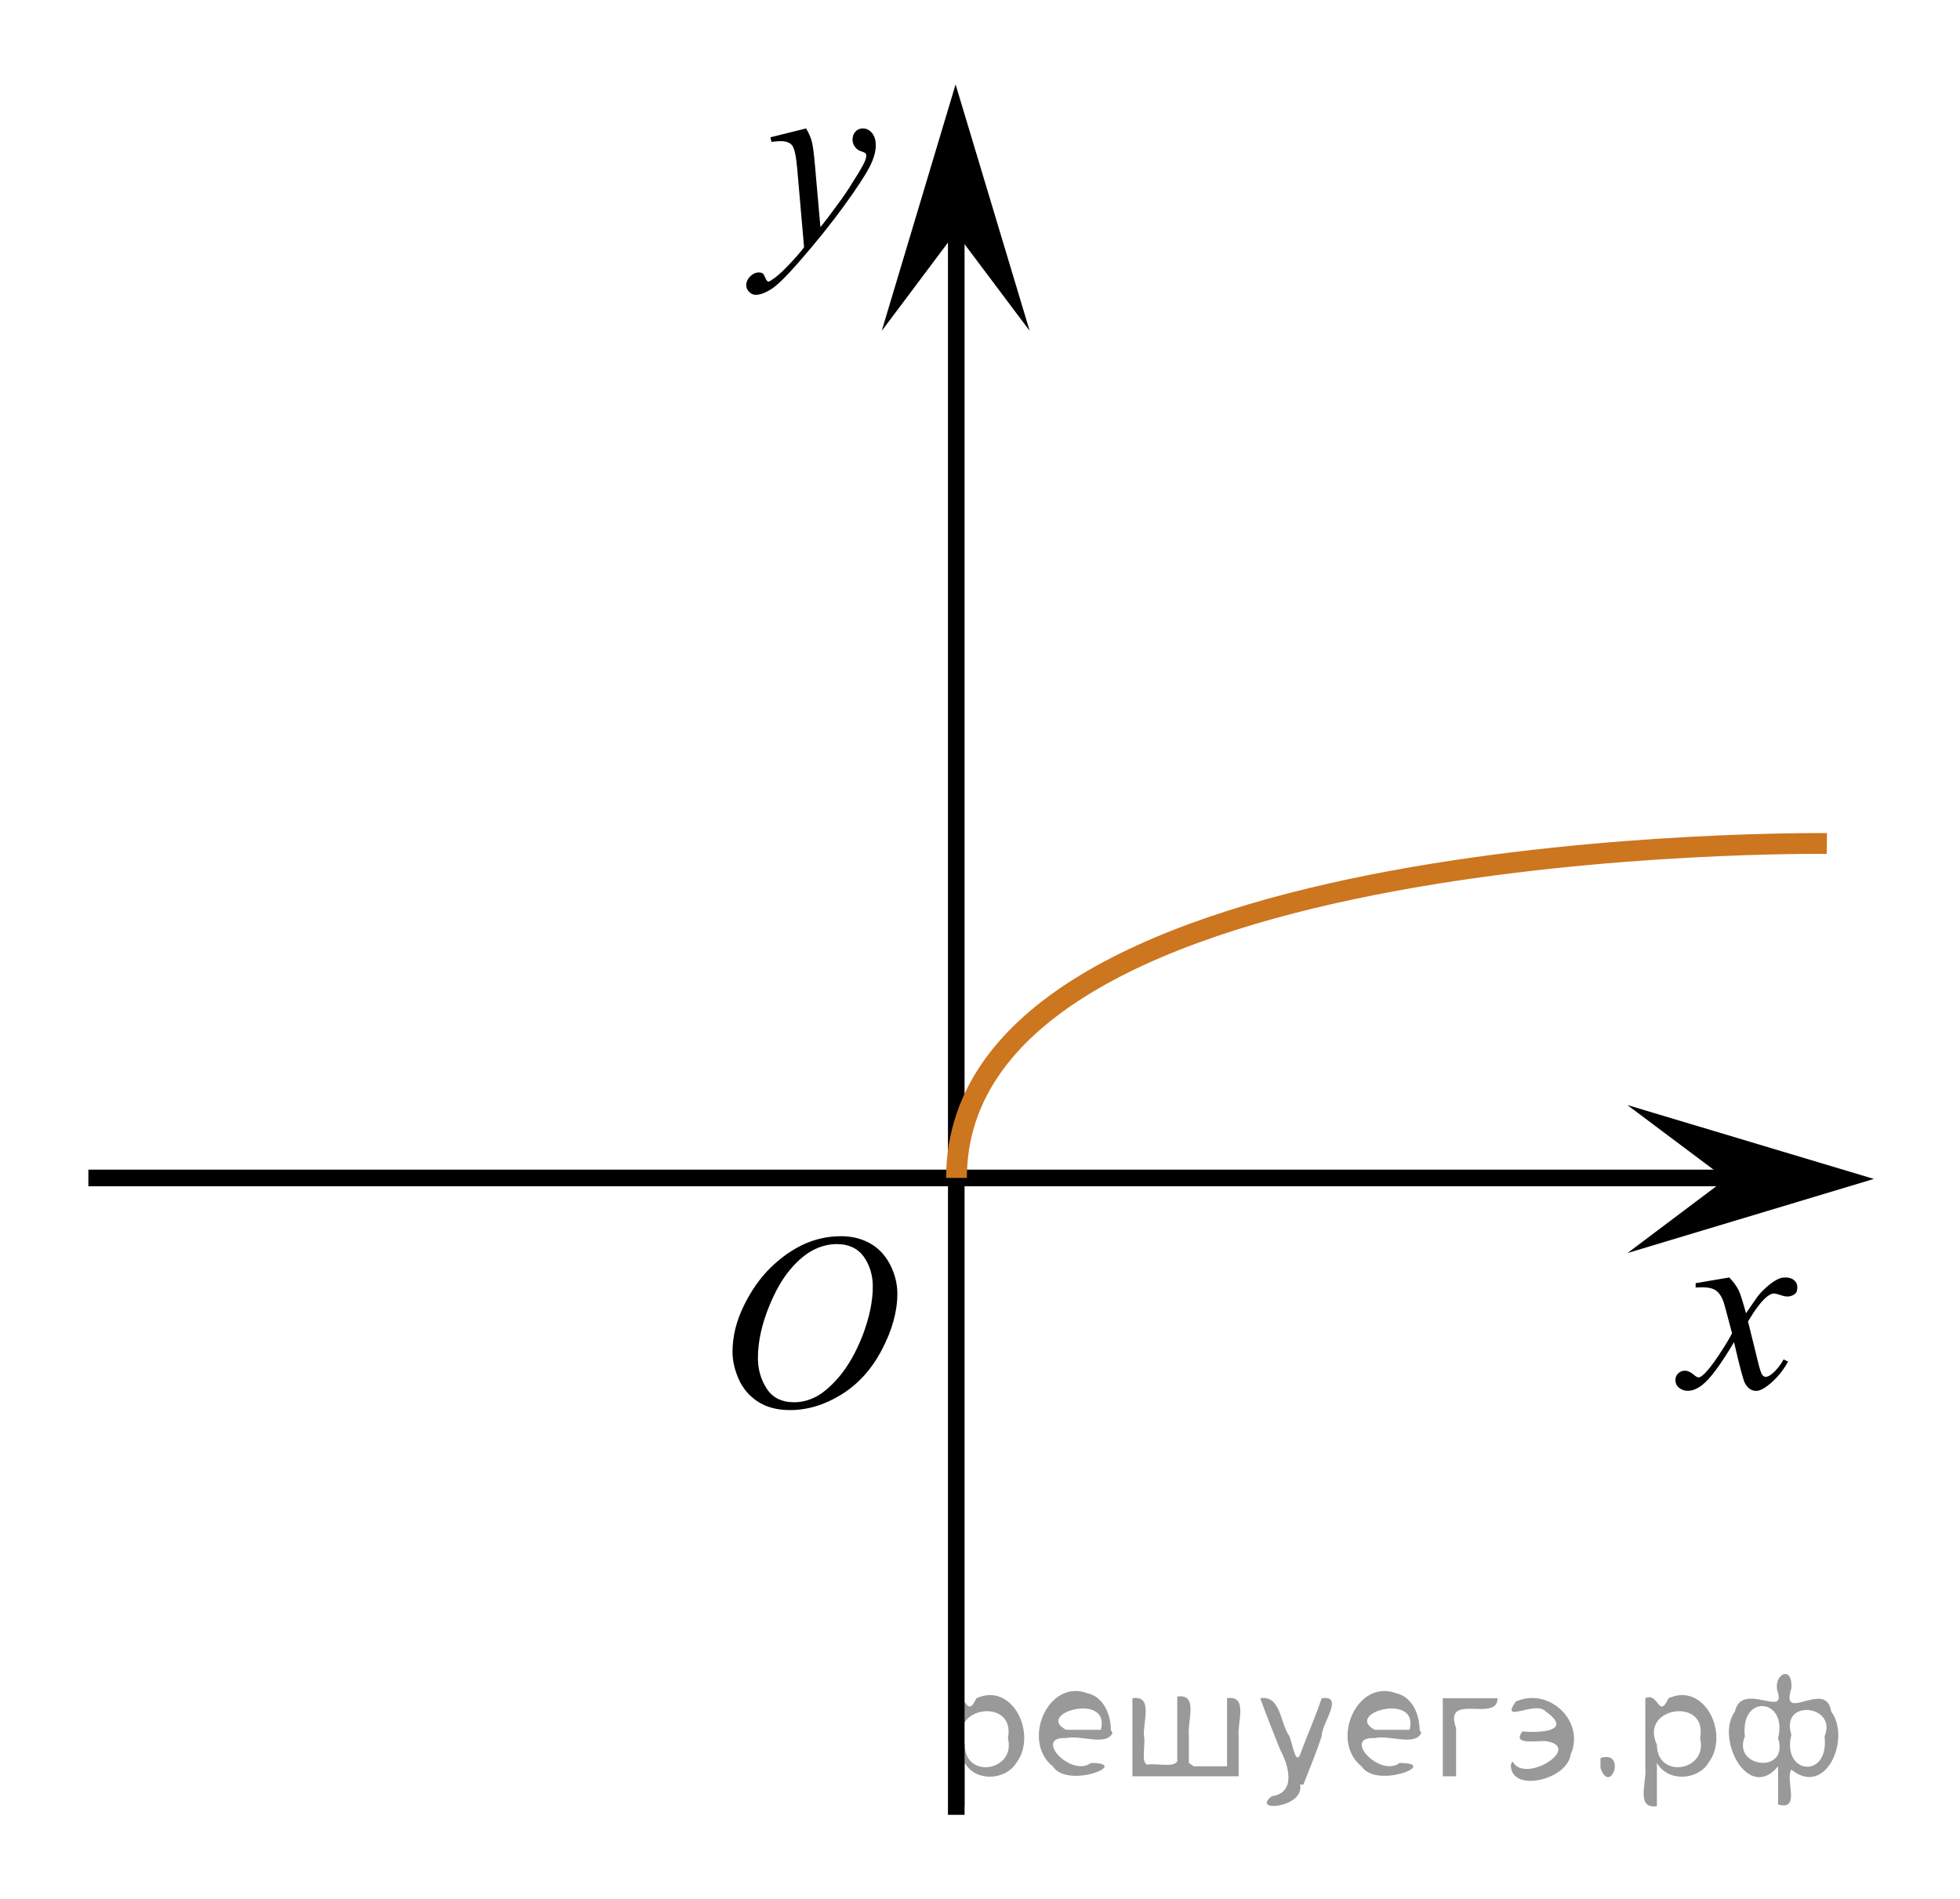 <?xml version="1.0" encoding="utf-8"?>
<!-- Generator: Adobe Illustrator 16.0.0, SVG Export Plug-In . SVG Version: 6.00 Build 0)  -->
<!DOCTYPE svg PUBLIC "-//W3C//DTD SVG 1.1//EN" "http://www.w3.org/Graphics/SVG/1.1/DTD/svg11.dtd">
<svg version="1.1" id="Слой_1" xmlns="http://www.w3.org/2000/svg" xmlns:xlink="http://www.w3.org/1999/xlink" x="0px" y="0px"
	 width="118.086px" height="114.415px" viewBox="-1.426 22.793 118.086 114.415"
	 enable-background="new -1.426 22.793 118.086 114.415" xml:space="preserve">
<line fill="none" stroke="#000000" stroke-miterlimit="10" x1="56.187" y1="132.124" x2="56.187" y2="33.436"/>
<polygon points="56.15,36.788 51.695,42.729 56.146,27.878 60.609,42.724 "/>
<line fill="none" stroke="#000000" stroke-miterlimit="10" x1="3.898" y1="93.756" x2="105.945" y2="93.756"/>
<g>
	<g>
		<g>
			<g>
				<g>
					<g>
						<g>
							<g>
								<g>
									<g>
										<g>
											<g>
												<g>
													<g>
														<g>
															<g>
																<g>
																	<defs>
																		<rect id="SVGID_1_" x="39.762" y="93.756" width="16.439" height="17.879"/>
																	</defs>
																	<clipPath id="SVGID_2_">
																		<use xlink:href="#SVGID_1_"  overflow="visible"/>
																	</clipPath>
																	<g clip-path="url(#SVGID_2_)">
																		<path d="M49.243,97.266c0.66,0,1.248,0.146,1.76,0.436c0.512,0.287,0.908,0.717,1.197,1.273
																			c0.287,0.563,0.438,1.146,0.438,1.756c0,1.07-0.313,2.195-0.936,3.381c-0.619,1.182-1.438,2.075-2.438,2.694
																			c-1,0.618-2.028,0.935-3.104,0.935c-0.771,0-1.414-0.174-1.938-0.517c-0.521-0.345-0.896-0.793-1.146-1.354
																			c-0.246-0.563-0.369-1.104-0.369-1.634c0-0.938,0.229-1.856,0.676-2.771c0.445-0.912,0.979-1.678,1.604-2.291
																			c0.623-0.609,1.289-1.084,1.994-1.414C47.7,97.432,48.45,97.266,49.243,97.266z M48.993,97.741
																			c-0.488,0-0.979,0.123-1.438,0.366c-0.465,0.243-0.938,0.646-1.396,1.192c-0.463,0.557-0.875,1.279-1.242,2.179
																			c-0.451,1.104-0.68,2.146-0.68,3.124c0,0.695,0.182,1.314,0.535,1.854c0.354,0.539,0.903,0.813,1.646,0.813
																			c0.443,0,0.891-0.108,1.313-0.332c0.434-0.224,0.875-0.604,1.346-1.14c0.584-0.676,1.07-1.537,1.479-2.582
																			c0.396-1.049,0.602-2.021,0.602-2.93c0-0.672-0.186-1.267-0.536-1.777C50.251,98,49.712,97.741,48.993,97.741z"/>
																	</g>
																</g>
															</g>
														</g>
													</g>
												</g>
											</g>
										</g>
									</g>
								</g>
							</g>
						</g>
					</g>
				</g>
			</g>
		</g>
	</g>
</g>
<g>
	<g>
		<path d="M102.758,99.752c0.248,0.256,0.436,0.511,0.563,0.766c0.092,0.176,0.24,0.641,0.447,1.391l0.668-0.972
			c0.178-0.233,0.393-0.459,0.646-0.673c0.254-0.213,0.478-0.359,0.666-0.438c0.123-0.051,0.259-0.074,0.401-0.074
			c0.22,0,0.392,0.057,0.521,0.168c0.129,0.113,0.189,0.25,0.189,0.412c0,0.188-0.036,0.313-0.11,0.383
			c-0.144,0.123-0.306,0.184-0.483,0.184c-0.106,0-0.222-0.021-0.343-0.064c-0.237-0.078-0.397-0.119-0.479-0.119
			c-0.12,0-0.264,0.07-0.432,0.207c-0.313,0.254-0.688,0.748-1.123,1.478l0.623,2.53c0.096,0.388,0.176,0.619,0.241,0.695
			c0.063,0.076,0.132,0.113,0.195,0.113c0.104,0,0.229-0.056,0.37-0.169c0.279-0.228,0.52-0.521,0.714-0.882l0.269,0.132
			c-0.318,0.579-0.726,1.06-1.214,1.44c-0.278,0.216-0.517,0.324-0.705,0.324c-0.282,0-0.512-0.154-0.678-0.463
			c-0.104-0.191-0.324-1.017-0.658-2.473c-0.789,1.329-1.421,2.186-1.896,2.566c-0.311,0.244-0.605,0.367-0.896,0.367
			c-0.202,0-0.391-0.07-0.556-0.213c-0.121-0.107-0.183-0.252-0.183-0.435c0-0.162,0.055-0.296,0.166-0.403s0.248-0.162,0.409-0.162
			c0.162,0,0.334,0.078,0.517,0.234c0.131,0.113,0.232,0.169,0.304,0.169c0.063,0,0.144-0.039,0.235-0.118
			c0.236-0.188,0.563-0.588,0.972-1.205c0.409-0.619,0.68-1.064,0.807-1.339c-0.313-1.19-0.483-1.821-0.512-1.891
			c-0.113-0.318-0.269-0.544-0.452-0.677c-0.188-0.131-0.466-0.198-0.827-0.198c-0.116,0-0.25,0.005-0.401,0.015v-0.263
			L102.758,99.752z"/>
	</g>
</g>
<polygon points="102.561,93.818 96.619,89.364 111.471,93.815 96.627,98.28 "/>
<g>
	<g>
		<path d="M47.142,30.53c0.167,0.288,0.282,0.557,0.347,0.808c0.063,0.251,0.129,0.743,0.19,1.477l0.323,3.661
			c0.295-0.357,0.721-0.923,1.28-1.697c0.27-0.377,0.603-0.891,1-1.541c0.238-0.396,0.387-0.674,0.439-0.833
			c0.029-0.079,0.044-0.161,0.044-0.245c0-0.055-0.018-0.1-0.052-0.134c-0.034-0.034-0.124-0.076-0.27-0.123
			c-0.146-0.047-0.266-0.134-0.359-0.261c-0.094-0.127-0.146-0.271-0.146-0.435c0-0.204,0.062-0.367,0.179-0.491
			c0.116-0.124,0.265-0.186,0.439-0.186c0.216,0,0.399,0.091,0.553,0.271c0.15,0.181,0.229,0.431,0.229,0.748
			c0,0.392-0.132,0.84-0.396,1.343c-0.266,0.503-0.773,1.276-1.528,2.318s-1.669,2.178-2.743,3.408
			c-0.74,0.848-1.289,1.383-1.646,1.604c-0.356,0.221-0.665,0.331-0.92,0.331c-0.149,0-0.285-0.059-0.398-0.175
			c-0.115-0.117-0.173-0.252-0.173-0.406c0-0.193,0.079-0.37,0.237-0.528c0.159-0.158,0.332-0.238,0.521-0.238
			c0.098,0,0.179,0.022,0.242,0.067c0.038,0.024,0.082,0.095,0.129,0.212c0.047,0.117,0.089,0.195,0.129,0.234
			c0.022,0.025,0.054,0.037,0.088,0.037c0.029,0,0.081-0.025,0.154-0.074c0.27-0.169,0.584-0.437,0.939-0.804
			c0.471-0.486,0.818-0.883,1.044-1.19l-0.411-4.718c-0.067-0.779-0.172-1.253-0.31-1.421c-0.137-0.168-0.367-0.253-0.69-0.253
			c-0.104,0-0.287,0.015-0.552,0.044l-0.065-0.275L47.142,30.53z"/>
	</g>
</g>
<path fill="none" stroke="#CC761F" stroke-width="1.25" stroke-miterlimit="10" d="M108.638,73.609c0,0-52.421-0.673-52.437,20.147"
	/>
<path fill="none" stroke="#0A990A" stroke-width="1.25" stroke-linecap="round" stroke-linejoin="round" stroke-miterlimit="8" d="
	M3.765,27.878"/>
<path fill="none" stroke="#0A990A" stroke-width="1.25" stroke-linecap="round" stroke-linejoin="round" stroke-miterlimit="8" d="
	M3.765,27.878"/>
<path fill="none" stroke="#0A990A" stroke-width="1.25" stroke-linecap="round" stroke-linejoin="round" stroke-miterlimit="8" d="
	M-1.426,22.793"/>
<path fill="none" stroke="#0A990A" stroke-width="1.25" stroke-linecap="round" stroke-linejoin="round" stroke-miterlimit="8" d="
	M0.281,24.794"/>
<path fill="none" stroke="#0A990A" stroke-width="1.25" stroke-linecap="round" stroke-linejoin="round" stroke-miterlimit="8" d="
	M116.66,137.208"/>
<path fill="none" stroke="#0A990A" stroke-width="1.25" stroke-linecap="round" stroke-linejoin="round" stroke-miterlimit="8" d="
	M116.66,137.208"/>
<path fill="none" stroke="#0A990A" stroke-width="1.25" stroke-linecap="round" stroke-linejoin="round" stroke-miterlimit="8" d="
	M111.471,132.124"/>
<path fill="none" stroke="#0A990A" stroke-width="1.25" stroke-linecap="round" stroke-linejoin="round" stroke-miterlimit="8" d="
	M113.177,134.125"/>
<g style="stroke:none;fill:#000;fill-opacity:0.4" > <path d="m 56.7,129.1 c 0,0.8 0,1.6 0,2.5 -1.3,0.2 -0.6,-1.5 -0.7,-2.3 0,-1.4 0,-2.8 0,-4.2 0.8,-0.4 0.8,1.3 1.4,0.0 2.2,-1.0 3.7,2.2 2.4,3.9 -0.6,1.0 -2.4,1.2 -3.1,0.0 z m 2.6,-1.6 c 0.5,-2.5 -3.7,-1.9 -2.6,0.4 0.0,2.1 3.1,1.6 2.6,-0.4 z" /> <path d="m 65.6,127.2 c -0.4,0.8 -1.9,0.1 -2.8,0.3 -2.0,-0.1 0.3,2.4 1.5,1.5 2.5,0.0 -1.4,1.6 -2.3,0.2 -1.9,-1.5 -0.3,-5.3 2.1,-4.4 0.9,0.2 1.4,1.2 1.4,2.2 z m -0.7,-0.2 c 0.6,-2.3 -4.0,-1.0 -2.1,0.0 0.7,0 1.4,-0.0 2.1,-0.0 z" /> <path d="m 70.5,129.2 c 0.6,0 1.3,0 2.0,0 0,-1.3 0,-2.7 0,-4.1 1.3,-0.2 0.6,1.5 0.7,2.3 0,0.8 0,1.6 0,2.4 -2.1,0 -4.2,0 -6.4,0 0,-1.5 0,-3.1 0,-4.7 1.3,-0.2 0.6,1.5 0.7,2.3 0.1,0.5 -0.2,1.6 0.2,1.7 0.5,-0.1 1.6,0.2 1.8,-0.2 0,-1.3 0,-2.6 0,-3.9 1.3,-0.2 0.6,1.5 0.7,2.3 0,0.5 0,1.1 0,1.7 z" /> <path d="m 76.9,130.3 c 0.3,1.4 -3.0,1.7 -1.7,0.7 1.5,-0.2 1.0,-1.9 0.5,-2.8 -0.4,-1.0 -0.8,-2.0 -1.2,-3.1 1.2,-0.2 1.2,1.4 1.7,2.2 0.2,0.2 0.4,1.9 0.7,1.2 0.4,-1.1 0.9,-2.2 1.3,-3.4 1.4,-0.2 0.0,1.5 -0.0,2.3 -0.3,0.9 -0.7,1.9 -1.1,2.9 z" /> <path d="m 84.2,127.2 c -0.4,0.8 -1.9,0.1 -2.8,0.3 -2.0,-0.1 0.3,2.4 1.5,1.5 2.5,0.0 -1.4,1.6 -2.3,0.2 -1.9,-1.5 -0.3,-5.3 2.1,-4.4 0.9,0.2 1.4,1.2 1.4,2.2 z m -0.7,-0.2 c 0.6,-2.3 -4.0,-1.0 -2.1,0.0 0.7,0 1.4,-0.0 2.1,-0.0 z" /> <path d="m 85.5,129.8 c 0,-1.5 0,-3.1 0,-4.7 1.1,0 2.2,0 3.3,0 0.0,1.5 -3.3,-0.4 -2.5,1.8 0,0.9 0,1.9 0,2.9 -0.2,0 -0.5,0 -0.7,0 z" /> <path d="m 89.7,128.9 c 0.7,1.4 4.2,-0.8 2.1,-1.2 -0.5,-0.1 -2.2,0.3 -1.5,-0.6 1.0,0.1 3.1,0.0 1.4,-1.2 -0.6,-0.7 -2.8,0.8 -1.8,-0.6 2.0,-0.9 4.2,1.2 3.3,3.2 -0.2,1.5 -3.5,2.3 -3.6,0.7 l 0,-0.1 0,-0.0 0,0 z" /> <path d="m 95.0,128.7 c 1.6,-0.5 0.6,2.3 -0.0,0.6 -0.0,-0.2 0.0,-0.4 0.0,-0.6 z" /> <path d="m 98.4,129.1 c 0,0.8 0,1.6 0,2.5 -1.3,0.2 -0.6,-1.5 -0.7,-2.3 0,-1.4 0,-2.8 0,-4.2 0.8,-0.4 0.8,1.3 1.4,0.0 2.2,-1.0 3.7,2.2 2.4,3.9 -0.6,1.0 -2.4,1.2 -3.1,0.0 z m 2.6,-1.6 c 0.5,-2.5 -3.7,-1.9 -2.6,0.4 0.0,2.1 3.1,1.6 2.6,-0.4 z" /> <path d="m 103.7,127.4 c -0.8,1.9 2.7,2.3 2.0,0.1 0.6,-2.4 -2.3,-2.7 -2.0,-0.1 z m 2.0,4.2 c 0,-0.8 0,-1.6 0,-2.4 -1.8,2.2 -3.8,-1.7 -2.6,-3.3 0.4,-1.8 3.0,0.3 2.6,-1.1 -0.4,-1.1 0.9,-1.8 0.8,-0.3 -0.7,2.2 2.1,-0.6 2.4,1.4 1.2,1.6 -0.3,5.2 -2.4,3.5 -0.4,0.6 0.6,2.5 -0.8,2.1 z m 2.8,-4.2 c 0.8,-1.9 -2.7,-2.3 -2.0,-0.1 -0.6,2.4 2.3,2.7 2.0,0.1 z" /> </g></svg>

<!--File created and owned by https://sdamgia.ru. Copying is prohibited. All rights reserved.-->
